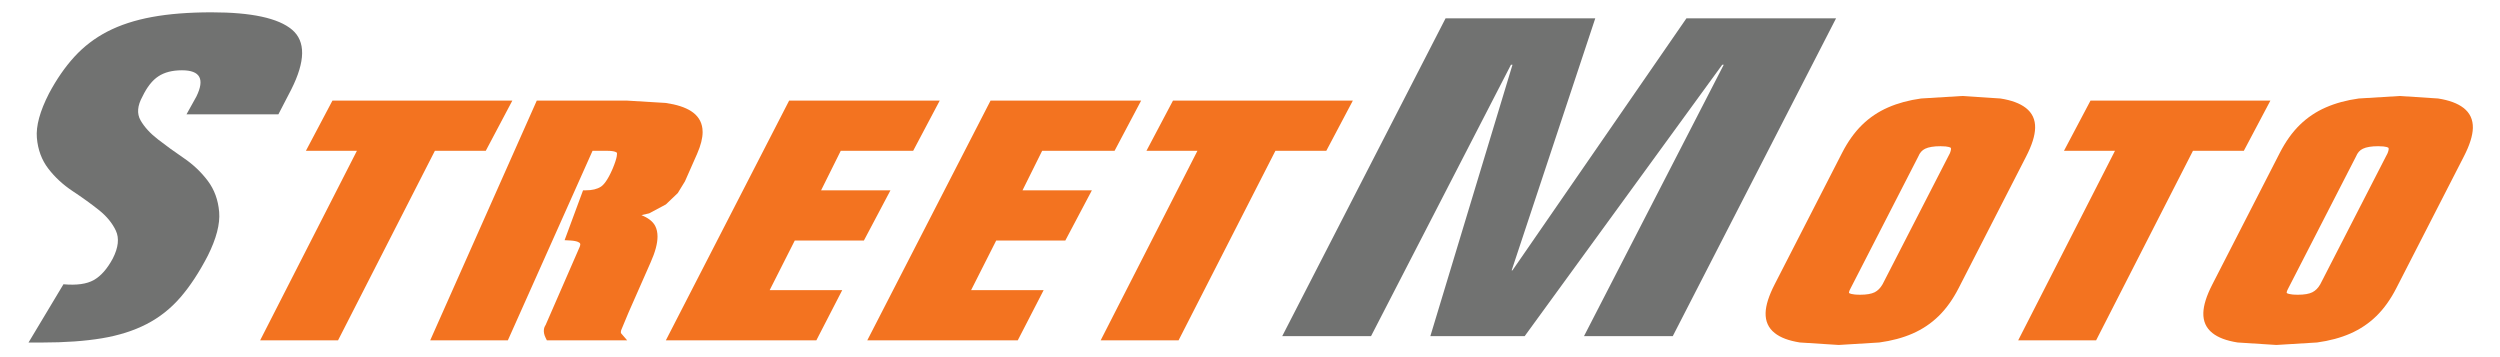 <?xml version="1.0" encoding="utf-8"?>
<!-- Generator: Adobe Illustrator 16.0.0, SVG Export Plug-In . SVG Version: 6.00 Build 0)  -->
<!DOCTYPE svg PUBLIC "-//W3C//DTD SVG 1.1//EN" "http://www.w3.org/Graphics/SVG/1.1/DTD/svg11.dtd">
<svg version="1.1" id="Layer_1" xmlns="http://www.w3.org/2000/svg" xmlns:xlink="http://www.w3.org/1999/xlink" x="0px" y="0px"
	 width="1190.55px" height="170.08px" viewBox="0 0 1190.55 170.08" enable-background="new 0 0 1190.55 170.08"
	 xml:space="preserve">
<path fill="#F37320" d="M158.31,47.919l-12.63,23.895c0,0,19.419,0,24.288,0c-2.768,5.427-46.08,90.25-46.08,90.25h37.1
	c0,0,45.036-88.132,46.114-90.25c2.198,0,24.233,0,24.233,0l12.645-23.895H158.31L158.31,47.919z"/>
<path fill="#F37320" d="M255.618,47.919l-50.743,114.145h36.98c0,0,39.298-87.955,40.326-90.25c1.827,0,6.879,0,6.879,0
	c4.132,0,4.71,0.934,4.71,0.934c0.096,0.256,0.408,1.855-2.059,7.7c-2.409,5.589-4.354,7.692-5.568,8.47
	c-1.769,1.137-4.159,1.709-7.092,1.709h-1.387l-8.793,23.755l2.685,0.143c3.634,0.211,4.49,1.077,4.659,1.355
	c0.25,0.384,0.081,1.046-0.096,1.543l-16.298,37.387c-0.706,0.94-1.485,3.116,0.058,6.164l0.548,1.084h38.226l-2.817-3.267
	c-0.128-0.136-0.171-0.361-0.171-0.609c0-0.354,0.09-0.73,0.171-1.001l3.46-8.303l10.555-23.958c2.185-4.9,3.272-8.973,3.272-12.284
	c0-1.912-0.36-3.568-1.081-4.99c-1.17-2.318-3.563-3.952-6.569-5.217c1.66-0.376,3.671-0.835,3.671-0.835l7.961-4.253l5.662-5.404
	l3.427-5.599l5.788-13.1c1.761-4.035,2.62-7.44,2.62-10.361c0-0.568-0.03-1.107-0.096-1.645c-0.423-3.489-2.239-6.277-5.38-8.302
	c-2.901-1.859-6.863-3.146-12.116-3.914l-18.21-1.099h-43.184V47.919z"/>
<path fill="#F37320" d="M375.798,47.919l-58.705,114.145h71.674l12.32-23.898c0,0-29.239,0-34.553,0
	c2.243-4.411,11.057-21.843,11.962-23.635c2.266,0,32.919,0,32.919,0l12.642-23.898c0,0-27.807,0-33.032,0
	c2.062-4.16,8.494-17.073,9.358-18.819c2.292,0,34.486,0,34.486,0l12.642-23.895H375.798L375.798,47.919z"/>
<path fill="#F37320" d="M471.716,47.919l-58.697,114.145h71.666l12.32-23.898c0,0-29.235,0-34.545,0
	c2.24-4.411,11.054-21.843,11.955-23.635c2.266,0,32.919,0,32.919,0l12.64-23.898c0,0-27.808,0-33.034,0
	c2.061-4.16,8.492-17.073,9.352-18.819c2.298,0,34.492,0,34.492,0l12.644-23.895H471.716L471.716,47.919z"/>
<path fill="#F37320" d="M558.592,47.919l-12.628,23.895c0,0,19.416,0,24.282,0c-2.766,5.427-46.08,90.25-46.08,90.25h37.097
	c0,0,45.036-88.132,46.116-90.25c2.194,0,24.237,0,24.237,0l12.634-23.895H558.592L558.592,47.919z"/>
<path fill="#F37320" d="M914.873,46.9c-5.777,0.798-11.053,2.22-15.679,4.241c-4.682,2.036-8.87,4.848-12.449,8.355
	c-3.567,3.474-6.759,7.945-9.477,13.251l0,0l-32.147,62.686c-2.793,5.465-4.2,9.905-4.306,13.594
	c-0.098,3.981,1.348,7.196,4.313,9.544c2.747,2.206,6.664,3.666,12.005,4.524l18.494,1.182l19.359-1.182
	c5.894-0.806,11.204-2.229,15.813-4.245c4.689-2.048,8.875-4.855,12.45-8.363c3.56-3.47,6.755-7.933,9.477-13.247l32.147-62.694
	c2.8-5.446,4.2-9.906,4.294-13.598c0.109-3.993-1.389-7.207-4.452-9.57c-2.838-2.179-6.789-3.651-12.107-4.479l-18.227-1.182
	L914.873,46.9z M880.558,139.521c-0.026-0.022-0.203-0.564,0.741-2.235l32.186-62.683c0.764-1.878,1.833-3.067,3.312-3.774
	c1.648-0.791,4.121-1.201,7.305-1.201c4.102,0,4.854,0.726,4.893,0.775c0.15,0.15,0.256,0.899-0.392,2.525l-32.088,62.453
	c-1.012,1.762-2.243,3.026-3.748,3.794c-1.551,0.775-3.876,1.182-6.88,1.182C881.544,140.364,880.633,139.619,880.558,139.521z"/>
<path fill="#F37320" d="M995.54,47.919l-12.631,23.895c0,0,19.412,0,24.29,0c-2.771,5.427-46.092,90.25-46.092,90.25h37.111
	c0,0,45.042-88.132,46.114-90.25c2.206,0,24.229,0,24.229,0l12.642-23.895H995.54L995.54,47.919z"/>
<path fill="#F37320" d="M1123.317,46.9c-5.788,0.798-11.054,2.22-15.679,4.241c-4.682,2.036-8.87,4.848-12.445,8.355
	c-3.572,3.474-6.748,7.945-9.477,13.251l0,0l-32.145,62.686c-2.811,5.465-4.199,9.905-4.298,13.594
	c-0.104,3.981,1.337,7.196,4.298,9.544c2.748,2.206,6.666,3.666,11.998,4.524c0.008,0,18.486,1.182,18.486,1.182l19.382-1.182
	c5.883-0.806,11.192-2.229,15.814-4.245c4.686-2.048,8.866-4.855,12.45-8.363c3.56-3.47,6.755-7.933,9.473-13.247l32.15-62.694
	c2.801-5.446,4.2-9.887,4.306-13.579c0.091-4.012-1.407-7.226-4.471-9.589c-2.838-2.179-6.805-3.651-12.104-4.479l-18.223-1.182
	L1123.317,46.9z M1088.987,139.521c0-0.022-0.188-0.564,0.749-2.235l32.196-62.683c0.768-1.878,1.829-3.067,3.315-3.774
	c1.652-0.791,4.099-1.201,7.305-1.201c4.095,0,4.848,0.726,4.874,0.775c0.146,0.15,0.268,0.899-0.396,2.525l-32.072,62.453
	c-1.008,1.762-2.235,3.026-3.76,3.794c-1.539,0.775-3.842,1.182-6.86,1.182C1089.98,140.364,1089.077,139.619,1088.987,139.521z"/>
<path fill="#717271" d="M88.813,54.449l4.706-8.472c4.093-8.347,1.81-12.506-6.872-12.506c-4.582,0-8.317,0.952-11.215,2.872
	c-2.89,1.885-5.421,5.107-7.595,9.634c-2.413,4.37-2.717,8.148-0.907,11.324c1.808,3.169,4.578,6.21,8.321,9.097
	c3.735,2.905,7.828,5.867,12.297,8.908c4.459,3.033,8.259,6.646,11.396,10.801c3.133,4.165,4.945,9.103,5.427,14.838
	c0.478,5.721-1.331,12.676-5.427,20.864c-4.1,7.911-8.447,14.52-13.021,19.804c-4.586,5.299-9.951,9.552-16.096,12.721
	c-6.144,3.169-13.259,5.427-21.339,6.774c-8.082,1.34-17.54,2.01-28.392,2.01h-6.513l16.637-27.744
	c6.27,0.557,11.095-0.105,14.467-2.018c3.372-1.896,6.387-5.321,9.045-10.267c2.651-5.224,3.129-9.643,1.441-13.248
	c-1.688-3.598-4.394-6.887-8.131-9.86c-3.735-2.965-7.902-5.961-12.484-8.994c-4.578-3.039-8.439-6.607-11.568-10.706
	c-3.13-4.091-4.94-8.972-5.425-14.61c-0.482-5.656,1.445-12.709,5.788-21.188c3.615-6.782,7.649-12.607,12.113-17.485
	c4.465-4.874,9.706-8.882,15.735-11.998c6.027-3.109,13.078-5.412,21.156-6.895c8.075-1.483,17.538-2.236,28.392-2.236
	c19.049,0,31.824,2.766,38.337,8.28c6.509,5.514,6.39,14.998-0.357,28.429l-6.155,11.878h-43.76V54.449z"/>
<path fill="#717271" d="M719.887,128.758h0.373L803.12,8.719h71.251l-77.77,151.366h-42.274l66.55-129.248h-0.723l-94.08,129.248
	h-44.913l39.117-129.248h-0.729l-66.637,129.248h-42.294l77.799-151.37h71.288L719.887,128.758z"/>
</svg>
